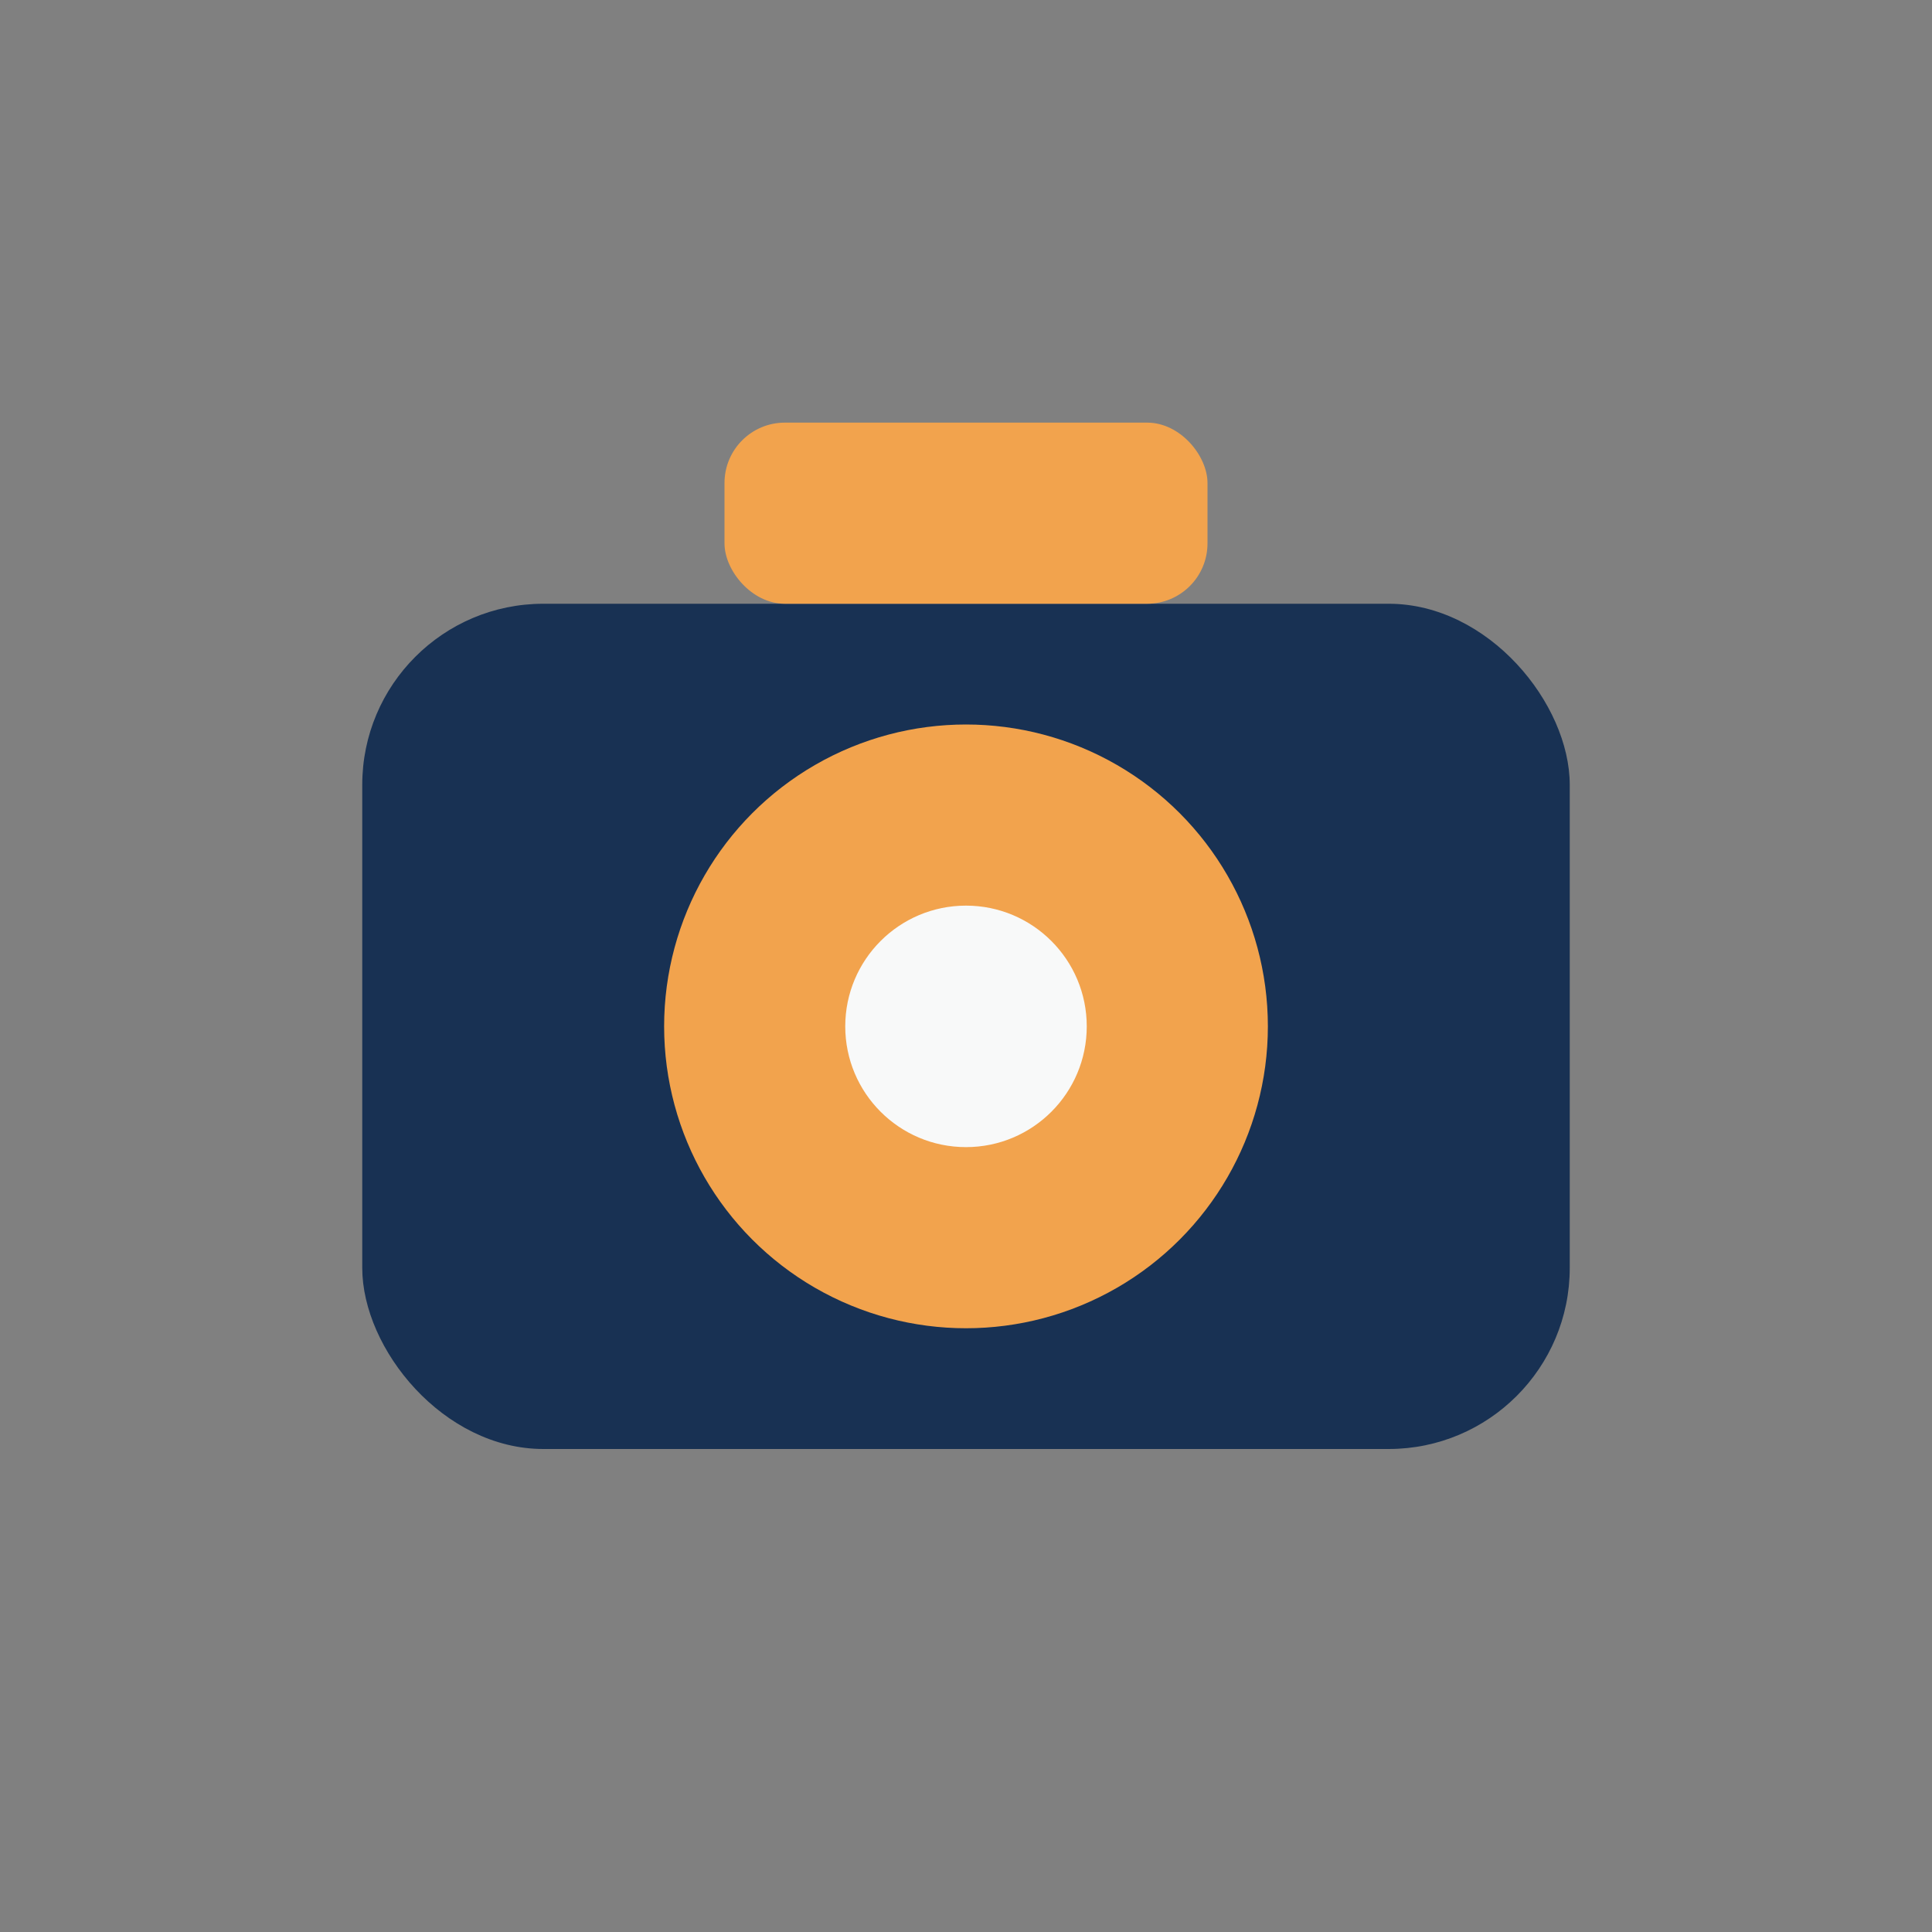 <?xml version="1.0" encoding="UTF-8"?>
<svg xmlns="http://www.w3.org/2000/svg" width="32" height="32" viewBox="0 0 32 32"><rect x="0" y="0" width="32" height="32" fill="#808080" stroke="none"/><rect x="6" y="10" width="20" height="14" rx="3" fill="#183153"/><circle cx="16" cy="17" r="5" fill="#F2A34D"/><circle cx="16" cy="17" r="2" fill="#F8F9F9"/><rect x="12" y="7" width="8" height="3" rx="1" fill="#F2A34D"/></svg>